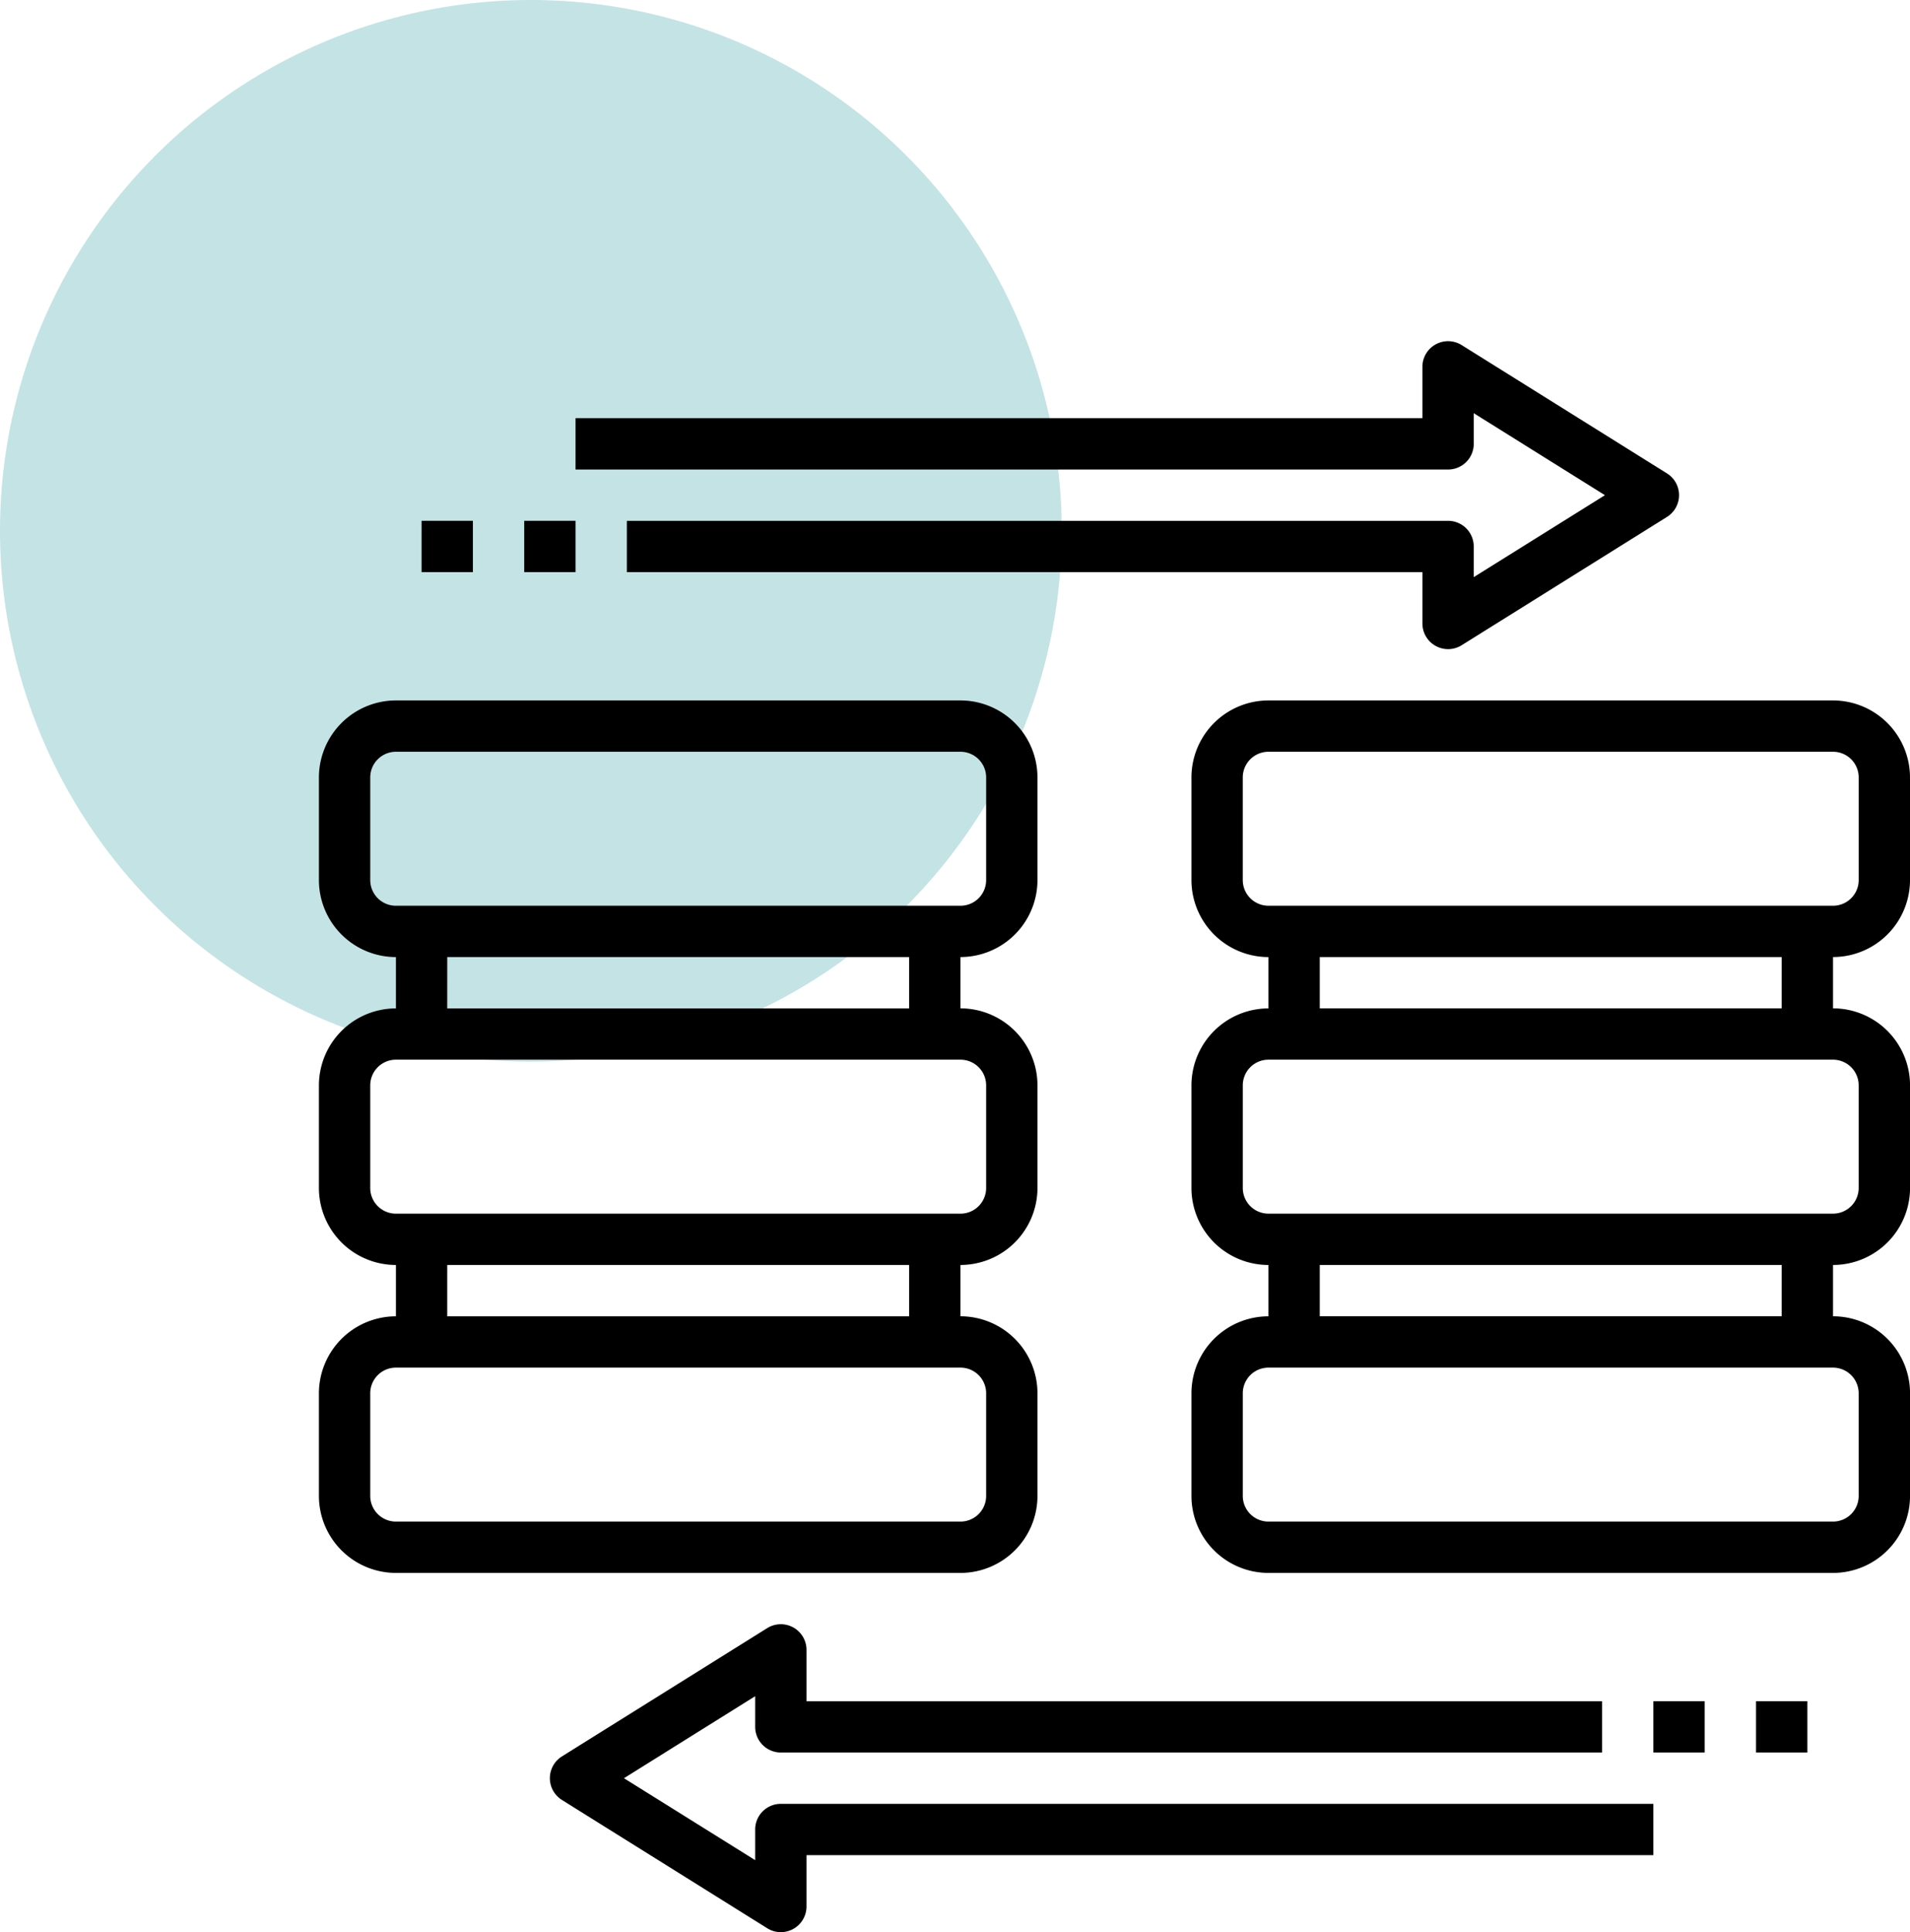 <svg xmlns="http://www.w3.org/2000/svg" width="255.478" height="258.461" viewBox="0 0 255.478 258.461"><g id="Group_113" data-name="Group 113" transform="translate(-242.342 -641.504)"><circle id="Ellipse_11" cx="71.007" cy="71.007" r="71.007" fill="#c4e3e4" data-name="Ellipse 11" transform="translate(242.342 641.504)"/><g id="migration" transform="translate(285 687.145)"><path id="Path_190" d="M96.112 120.41v-13.73a10.31 10.31 0 0 0-10.3-10.3v-6.863a10.31 10.31 0 0 0 10.3-10.3V65.489a10.31 10.31 0 0 0-10.3-10.3v-6.863a10.31 10.31 0 0 0 10.3-10.3V24.3A10.31 10.31 0 0 0 85.814 14H10.3A10.31 10.31 0 0 0 0 24.3v13.73a10.31 10.31 0 0 0 10.3 10.3v6.865A10.31 10.31 0 0 0 0 65.489v13.73a10.31 10.31 0 0 0 10.3 10.3v6.865A10.31 10.31 0 0 0 0 106.68v13.73a10.31 10.31 0 0 0 10.3 10.3h75.514a10.31 10.31 0 0 0 10.298-10.3ZM6.865 38.028V24.3a3.434 3.434 0 0 1 3.435-3.435h75.514a3.434 3.434 0 0 1 3.433 3.435v13.73a3.434 3.434 0 0 1-3.433 3.433H10.3a3.434 3.434 0 0 1-3.435-3.435Zm10.3 10.3h61.784v6.865H17.163Zm-10.3 30.891v-13.73a3.434 3.434 0 0 1 3.435-3.433h75.514a3.434 3.434 0 0 1 3.433 3.433v13.73a3.434 3.434 0 0 1-3.433 3.433H10.3a3.434 3.434 0 0 1-3.435-3.433Zm10.3 10.3h61.784v6.865H17.163Zm-10.3 30.891v-13.73a3.434 3.434 0 0 1 3.433-3.433h75.516a3.434 3.434 0 0 1 3.433 3.433v13.73a3.434 3.434 0 0 1-3.433 3.433H10.3a3.434 3.434 0 0 1-3.435-3.433Z" data-name="Path 190" transform="translate(0 34.057)"/><path id="Path_191" d="M130.112 38.028V24.3a10.31 10.31 0 0 0-10.3-10.3H44.3A10.31 10.31 0 0 0 34 24.3v13.73a10.31 10.31 0 0 0 10.3 10.3v6.865A10.31 10.31 0 0 0 34 65.489v13.73a10.31 10.31 0 0 0 10.3 10.3v6.865A10.31 10.31 0 0 0 34 106.68v13.73a10.31 10.31 0 0 0 10.3 10.3h75.517a10.31 10.31 0 0 0 10.3-10.3v-13.73a10.31 10.31 0 0 0-10.3-10.3v-6.863a10.31 10.31 0 0 0 10.3-10.3V65.489a10.31 10.31 0 0 0-10.3-10.3v-6.863a10.31 10.31 0 0 0 10.295-10.298Zm-89.247 0V24.3a3.434 3.434 0 0 1 3.435-3.435h75.517a3.434 3.434 0 0 1 3.433 3.433v13.73a3.434 3.434 0 0 1-3.433 3.433H44.3a3.434 3.434 0 0 1-3.435-3.433Zm82.382 68.652v13.73a3.434 3.434 0 0 1-3.433 3.433H44.3a3.434 3.434 0 0 1-3.433-3.433v-13.73a3.434 3.434 0 0 1 3.433-3.433h75.517a3.434 3.434 0 0 1 3.43 3.433Zm-10.3-10.3H51.163v-6.863h61.786Zm10.3-30.893v13.73a3.434 3.434 0 0 1-3.433 3.433H44.3a3.434 3.434 0 0 1-3.433-3.433V65.489a3.434 3.434 0 0 1 3.433-3.433h75.517a3.434 3.434 0 0 1 3.43 3.433Zm-10.3-10.3H51.163v-6.861h61.786Z" data-name="Path 191" transform="translate(82.708 34.057)"/><path id="Path_192" d="M130.14 13.731v-4.1L147.691 20.6 130.14 31.563v-4.1a3.429 3.429 0 0 0-3.433-3.433H16.865v6.865h106.41v6.865a3.433 3.433 0 0 0 5.252 2.911l27.461-17.163a3.433 3.433 0 0 0 0-5.822L128.527.522a3.431 3.431 0 0 0-5.252 2.911V10.3H10v6.865h116.708a3.429 3.429 0 0 0 3.433-3.433Z" data-name="Path 192" transform="translate(24.326)"/><path id="Path_193" d="M36.461 77.461v4.1L18.91 70.6l17.551-10.971v4.1a3.429 3.429 0 0 0 3.433 3.433h109.842V60.3H43.326v-6.867a3.435 3.435 0 0 0-5.255-2.911L10.61 67.685a3.435 3.435 0 0 0 0 5.822L38.074 90.67a3.433 3.433 0 0 0 5.252-2.911v-6.865H156.6v-6.866H39.893a3.429 3.429 0 0 0-3.432 3.433Z" data-name="Path 193" transform="translate(21.893 121.629)"/><path id="Path_194" d="M52 53h6.865v6.865H52Z" data-name="Path 194" transform="translate(126.494 128.927)"/><path id="Path_195" d="M56 53h6.865v6.865H56Z" data-name="Path 195" transform="translate(136.224 128.927)"/><path id="Path_196" d="M8 7h6.865v6.865H8Z" data-name="Path 196" transform="translate(19.461 17.029)"/><path id="Path_197" d="M4 7h6.865v6.865H4Z" data-name="Path 197" transform="translate(9.73 17.029)"/></g></g></svg>